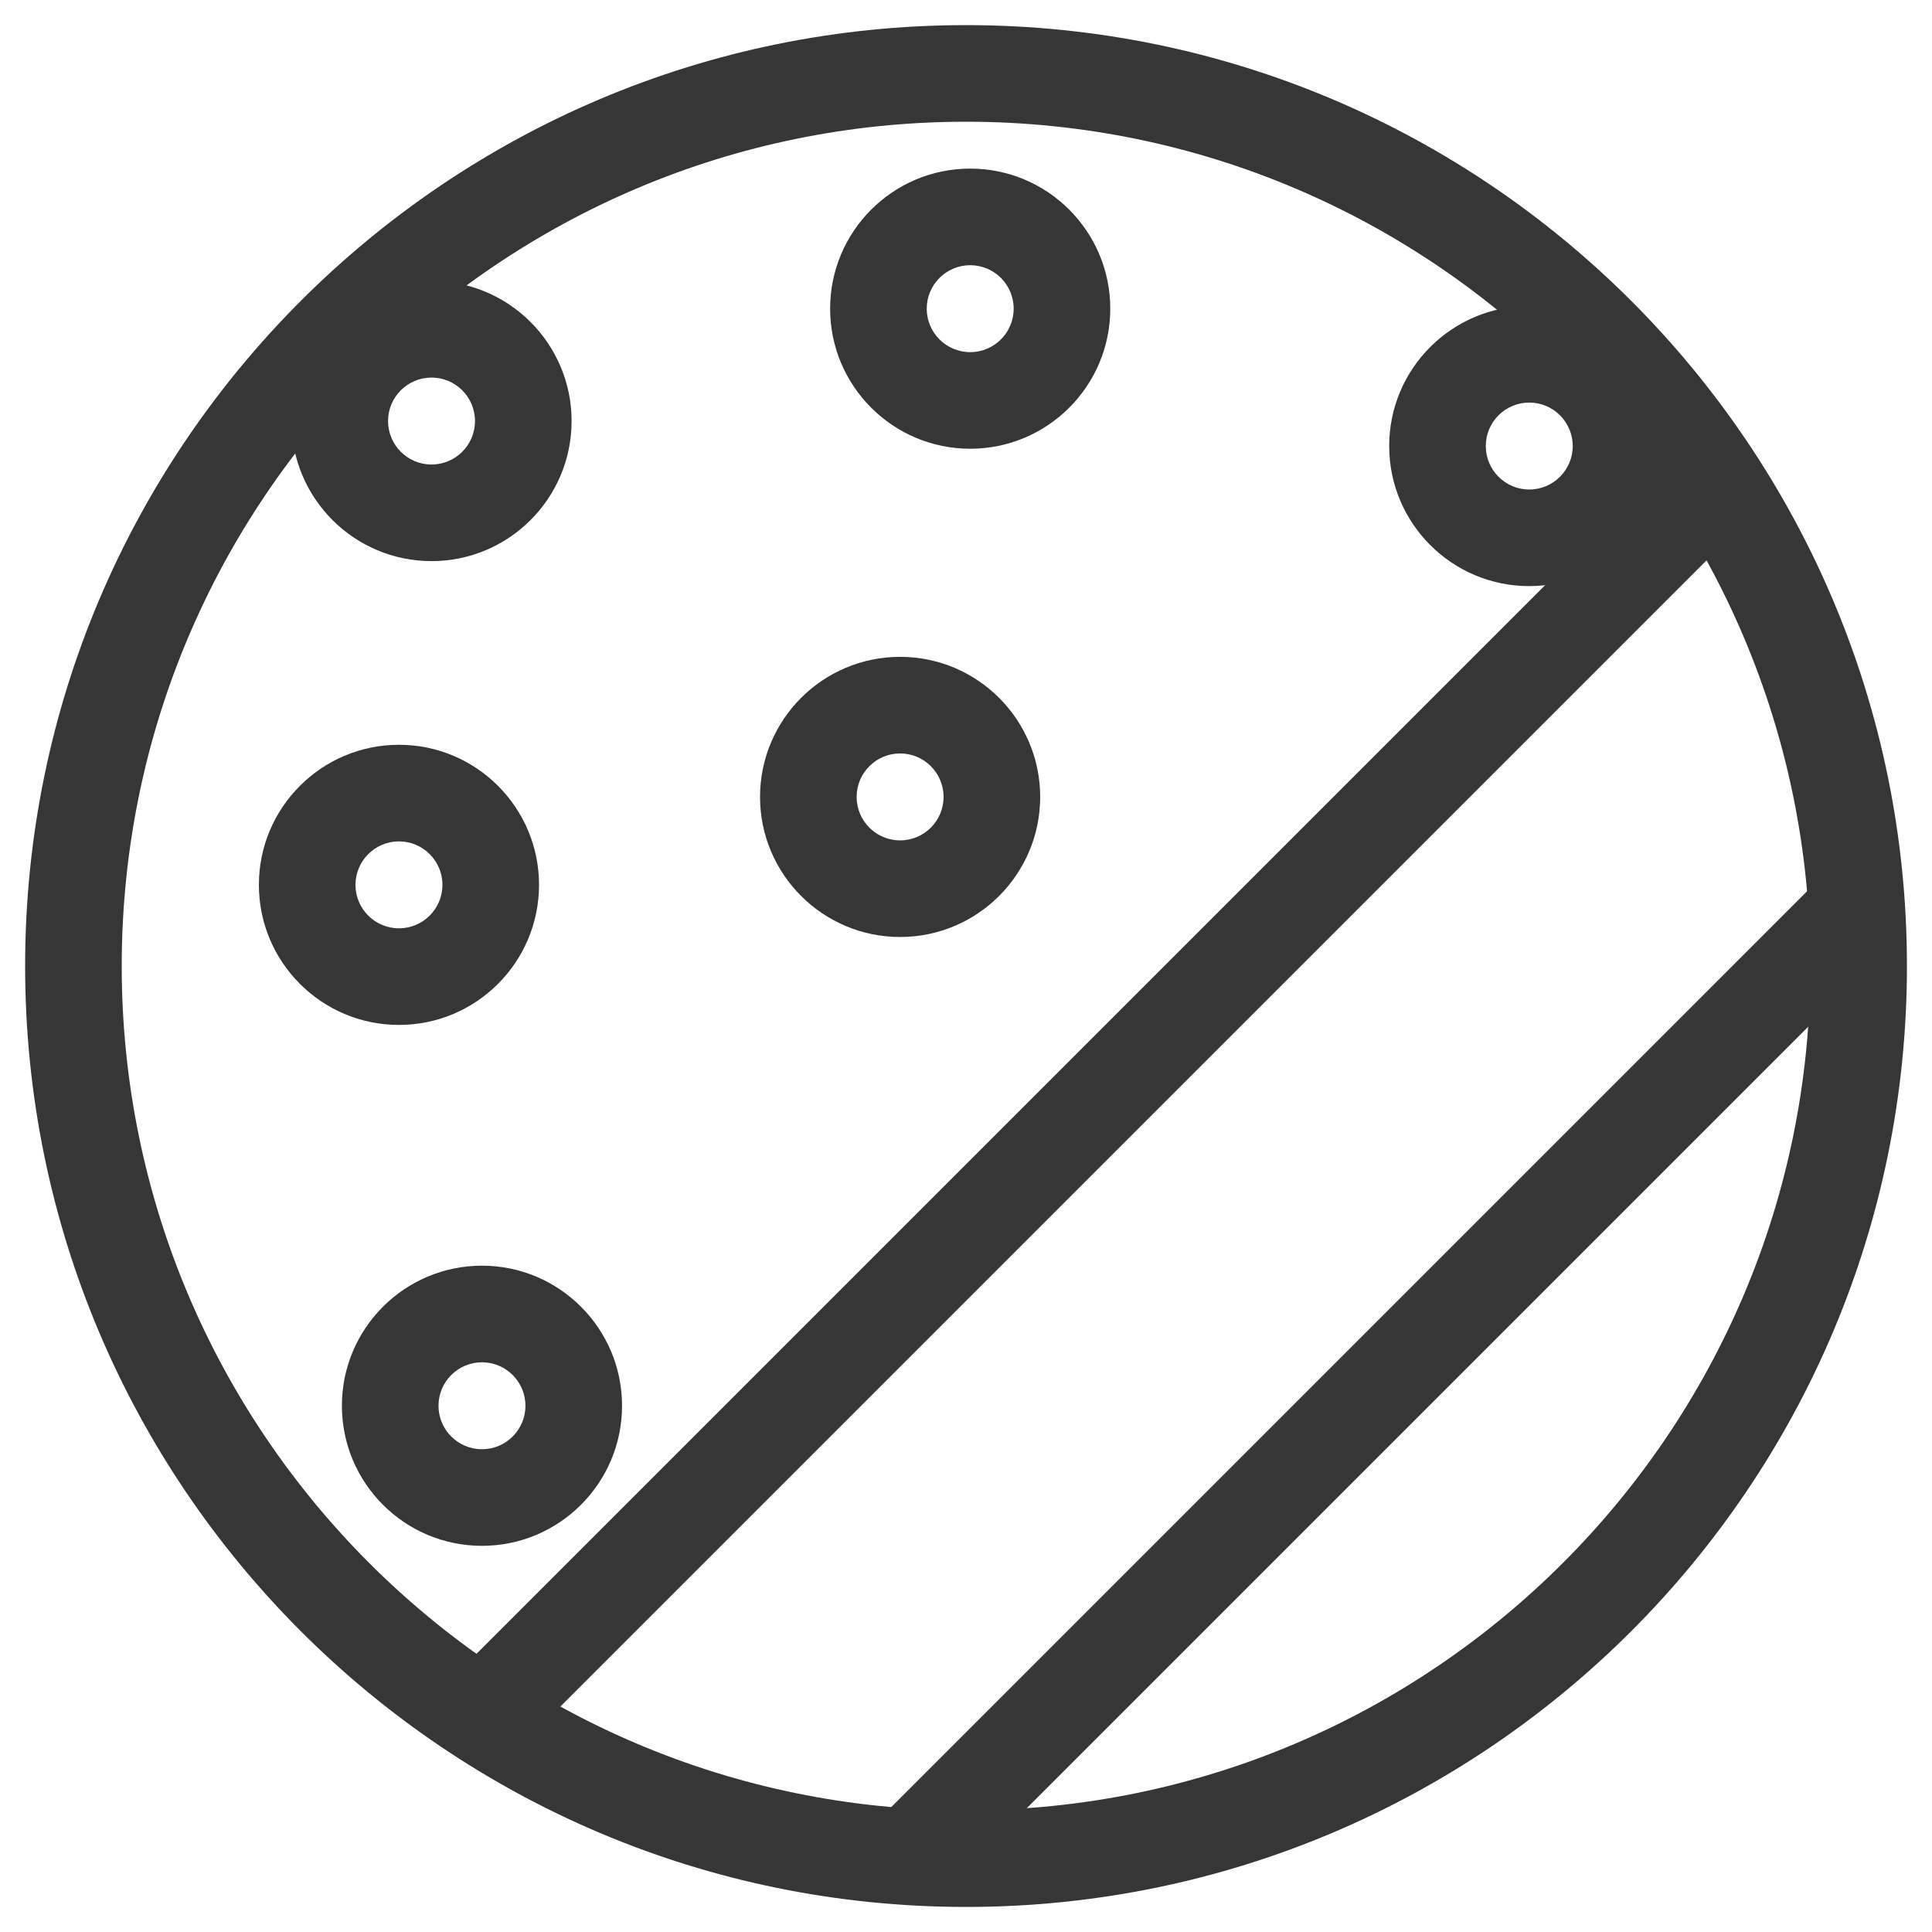 <svg style="fill-rule:evenodd;clip-rule:evenodd;stroke-linecap:round;stroke-linejoin:round;stroke-miterlimit:1.5;" xml:space="preserve" xmlns:xlink="http://www.w3.org/1999/xlink" xmlns="http://www.w3.org/2000/svg" version="1.1" viewBox="0 0 2000 2000" height="100%" width="100%">
    <g transform="matrix(1.11,0,0,1.11,-211.534,-222.634)">
        <path style="fill:rgb(54,54,54);" d="M1091.5,224C1575.81,224 1969,617.195 1969,1101.5C1969,1585.81 1575.81,1979 1091.5,1979C607.195,1979 214,1585.81 214,1101.5C214,617.195 607.195,224 1091.5,224ZM1091.5,314.092C1526.08,314.092 1878.91,666.918 1878.91,1101.5C1878.91,1536.08 1526.08,1888.91 1091.5,1888.91C656.918,1888.91 304.092,1536.08 304.092,1101.5C304.092,666.918 656.918,314.092 1091.5,314.092Z"></path>
    </g>
    <path style="fill:none;stroke:rgb(54,54,54);stroke-width:100px;" d="M509,1767L1761.99,514.008"></path>
    <path style="fill:none;stroke:rgb(54,54,54);stroke-width:100px;" d="M955,1909L1906.91,957.089"></path>
    <g transform="matrix(1,0,0,1,-143,35)">
        <path style="fill:rgb(54,54,54);" d="M556,736C636.028,736 701,800.972 701,881C701,961.028 636.028,1026 556,1026C475.972,1026 411,961.028 411,881C411,800.972 475.972,736 556,736ZM556,836C580.836,836 601,856.164 601,881C601,905.836 580.836,926 556,926C531.164,926 511,905.836 511,881C511,856.164 531.164,836 556,836Z"></path>
    </g>
    <g transform="matrix(1,0,0,1,-109.289,-445.137)">
        <path style="fill:rgb(54,54,54);" d="M556,736C636.028,736 701,800.972 701,881C701,961.028 636.028,1026 556,1026C475.972,1026 411,961.028 411,881C411,800.972 475.972,736 556,736ZM556,836C580.836,836 601,856.164 601,881C601,905.836 580.836,926 556,926C531.164,926 511,905.836 511,881C511,856.164 531.164,836 556,836Z"></path>
    </g>
    <g transform="matrix(1,0,0,1,375.789,-56.035)">
        <path style="fill:rgb(54,54,54);" d="M556,736C636.028,736 701,800.972 701,881C701,961.028 636.028,1026 556,1026C475.972,1026 411,961.028 411,881C411,800.972 475.972,736 556,736ZM556,836C580.836,836 601,856.164 601,881C601,905.836 580.836,926 556,926C531.164,926 511,905.836 511,881C511,856.164 531.164,836 556,836Z"></path>
    </g>
    <g transform="matrix(1,0,0,1,448.348,-561.465)">
        <path style="fill:rgb(54,54,54);" d="M556,736C636.028,736 701,800.972 701,881C701,961.028 636.028,1026 556,1026C475.972,1026 411,961.028 411,881C411,800.972 475.972,736 556,736ZM556,836C580.836,836 601,856.164 601,881C601,905.836 580.836,926 556,926C531.164,926 511,905.836 511,881C511,856.164 531.164,836 556,836Z"></path>
    </g>
    <g transform="matrix(1,0,0,1,1027.08,-419.258)">
        <path style="fill:rgb(54,54,54);" d="M556,736C636.028,736 701,800.972 701,881C701,961.028 636.028,1026 556,1026C475.972,1026 411,961.028 411,881C411,800.972 475.972,736 556,736ZM556,836C580.836,836 601,856.164 601,881C601,905.836 580.836,926 556,926C531.164,926 511,905.836 511,881C511,856.164 531.164,836 556,836Z"></path>
    </g>
    <g transform="matrix(1,0,0,1,-57.062,574.238)">
        <path style="fill:rgb(54,54,54);" d="M556,736C636.028,736 701,800.972 701,881C701,961.028 636.028,1026 556,1026C475.972,1026 411,961.028 411,881C411,800.972 475.972,736 556,736ZM556,836C580.836,836 601,856.164 601,881C601,905.836 580.836,926 556,926C531.164,926 511,905.836 511,881C511,856.164 531.164,836 556,836Z"></path>
    </g>
</svg>
